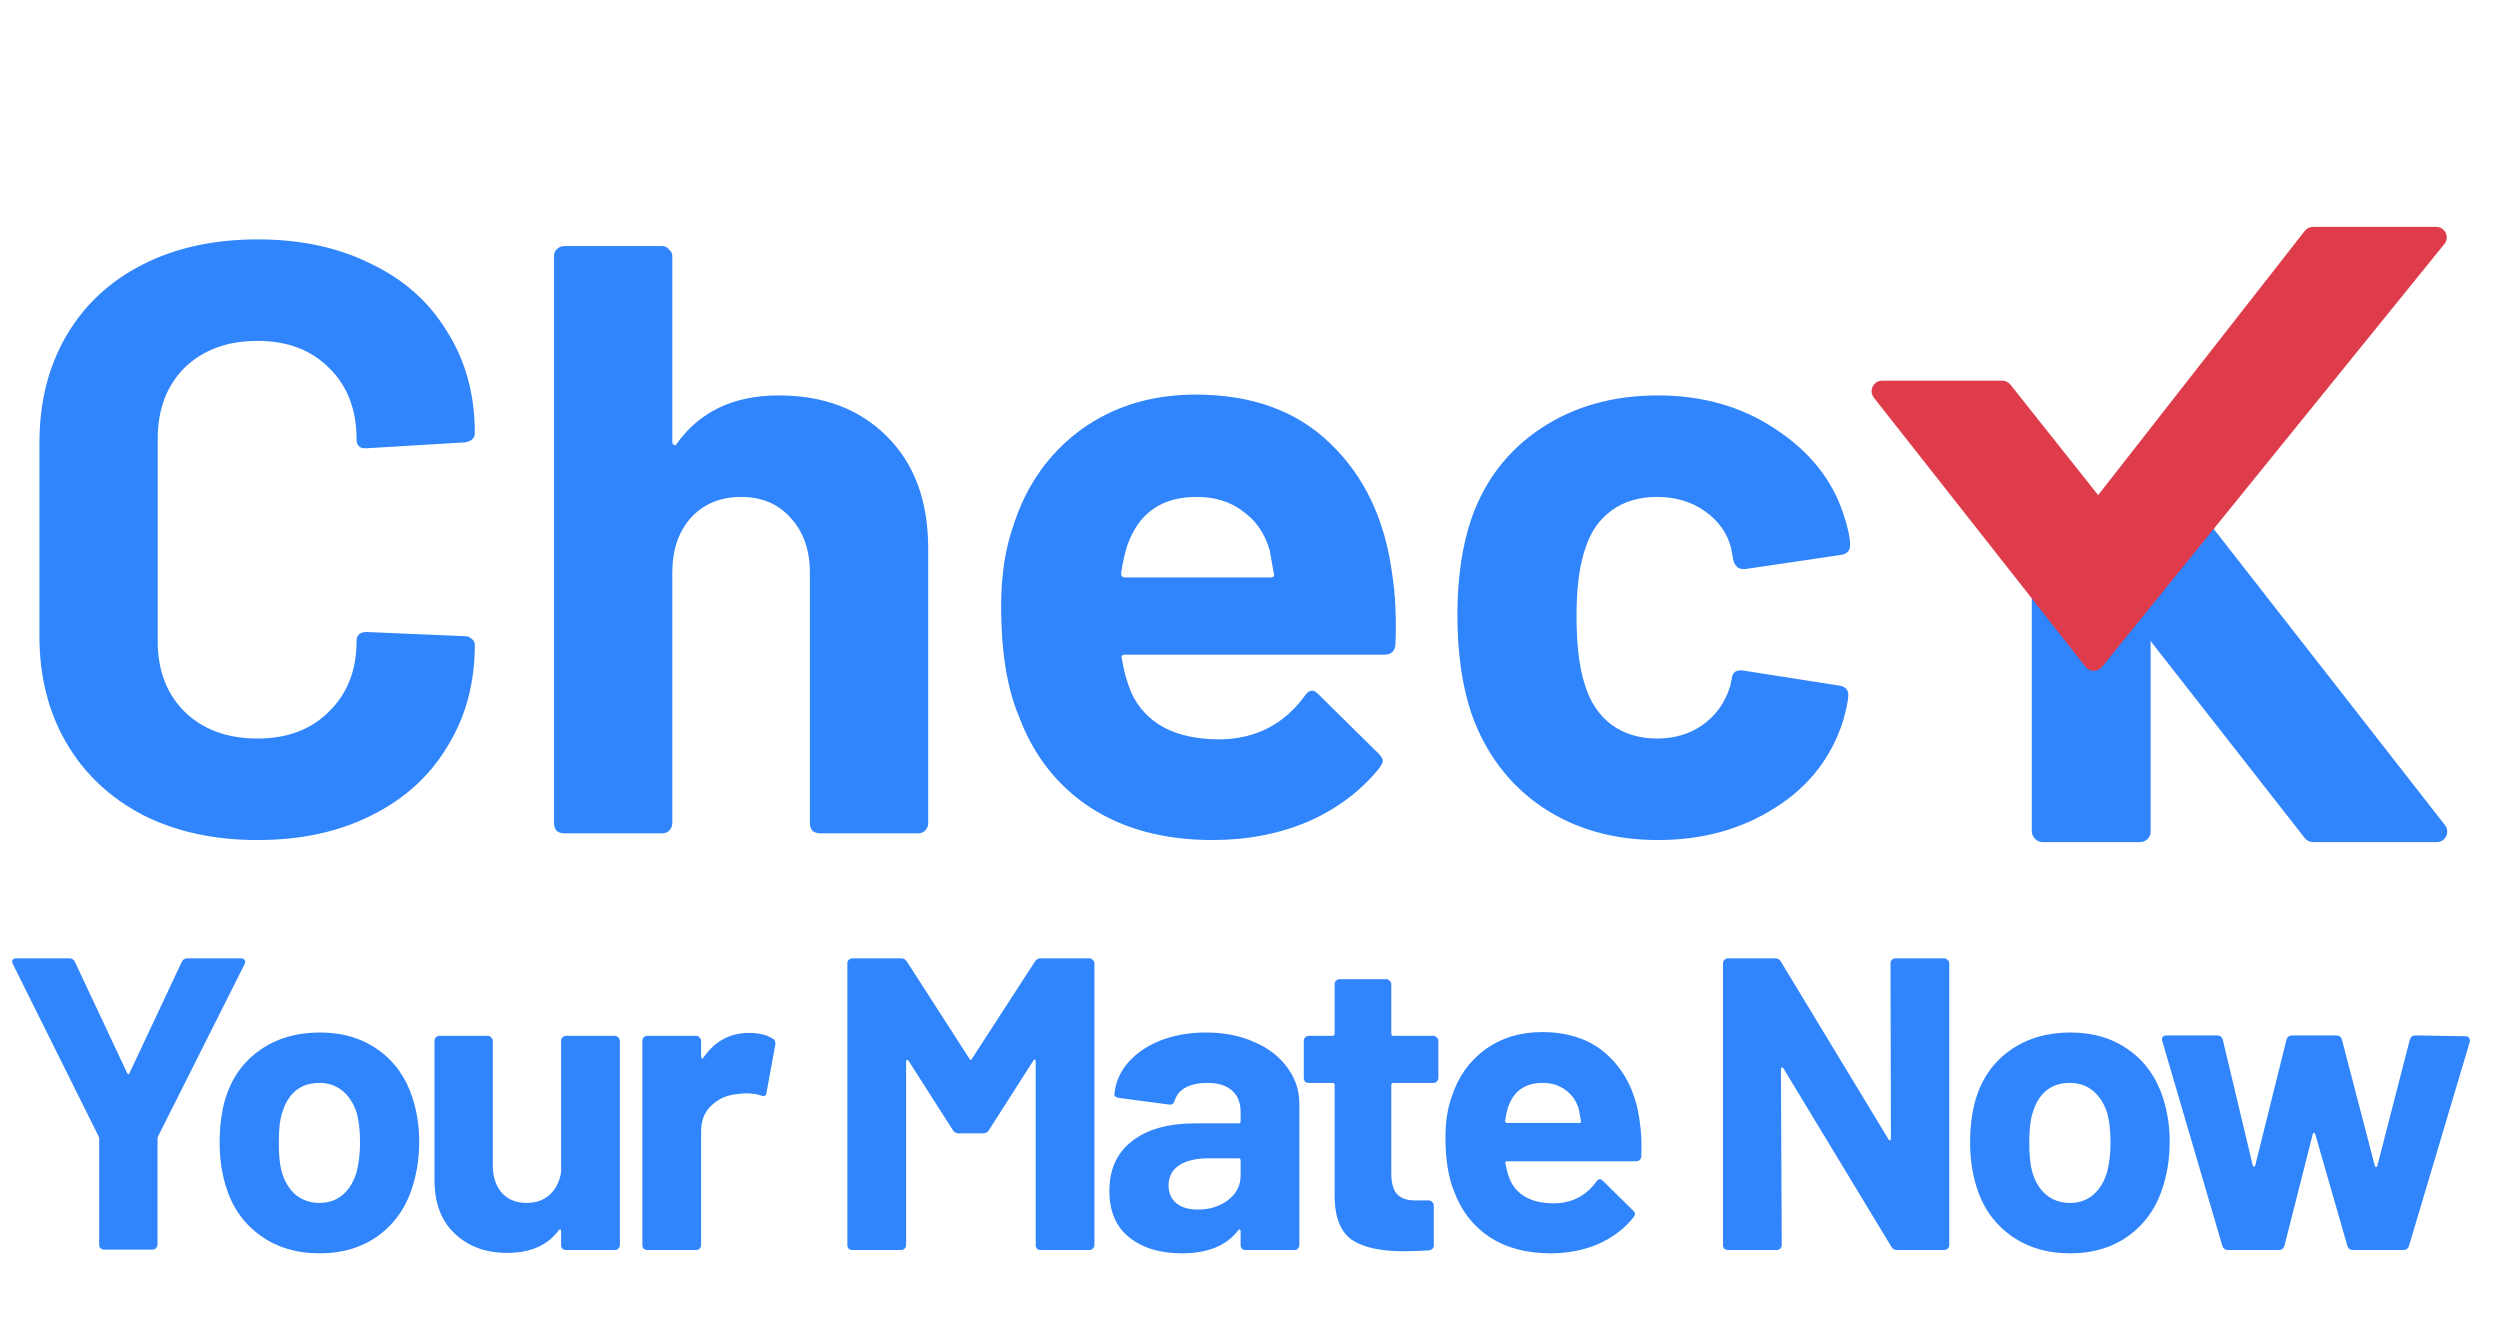 <svg width="120" height="64" viewBox="0 0 120 64" fill="none" xmlns="http://www.w3.org/2000/svg">
<path d="M5 59.98C4.933 59.98 4.873 59.96 4.82 59.92C4.78 59.867 4.76 59.807 4.76 59.74V54.68C4.76 54.627 4.753 54.587 4.74 54.56L0.62 46.28C0.593 46.227 0.58 46.187 0.58 46.16C0.58 46.053 0.653 46 0.8 46H3.32C3.453 46 3.547 46.06 3.6 46.18L6.1 51.5C6.14 51.58 6.18 51.58 6.22 51.5L8.72 46.18C8.773 46.06 8.867 46 9 46H11.56C11.653 46 11.713 46.027 11.74 46.08C11.78 46.12 11.78 46.187 11.74 46.28L7.58 54.56C7.567 54.587 7.56 54.627 7.56 54.68V59.74C7.56 59.807 7.533 59.867 7.48 59.92C7.44 59.96 7.387 59.98 7.32 59.98H5ZM15.342 60.16C14.222 60.16 13.262 59.867 12.462 59.28C11.662 58.693 11.115 57.893 10.822 56.88C10.635 56.253 10.542 55.573 10.542 54.84C10.542 54.053 10.635 53.347 10.822 52.72C11.128 51.733 11.682 50.96 12.482 50.4C13.282 49.84 14.242 49.56 15.362 49.56C16.455 49.56 17.388 49.84 18.162 50.4C18.935 50.947 19.482 51.713 19.802 52.7C20.015 53.367 20.122 54.067 20.122 54.8C20.122 55.52 20.028 56.193 19.842 56.82C19.548 57.86 19.002 58.68 18.202 59.28C17.415 59.867 16.462 60.16 15.342 60.16ZM15.342 57.74C15.782 57.74 16.155 57.607 16.462 57.34C16.768 57.073 16.988 56.707 17.122 56.24C17.228 55.813 17.282 55.347 17.282 54.84C17.282 54.28 17.228 53.807 17.122 53.42C16.975 52.967 16.748 52.613 16.442 52.36C16.135 52.107 15.762 51.98 15.322 51.98C14.868 51.98 14.488 52.107 14.182 52.36C13.888 52.613 13.675 52.967 13.542 53.42C13.435 53.74 13.382 54.213 13.382 54.84C13.382 55.44 13.428 55.907 13.522 56.24C13.655 56.707 13.875 57.073 14.182 57.34C14.502 57.607 14.888 57.74 15.342 57.74ZM26.934 49.96C26.934 49.893 26.954 49.84 26.994 49.8C27.048 49.747 27.108 49.72 27.174 49.72H29.515C29.581 49.72 29.634 49.747 29.674 49.8C29.728 49.84 29.755 49.893 29.755 49.96V59.76C29.755 59.827 29.728 59.887 29.674 59.94C29.634 59.98 29.581 60 29.515 60H27.174C27.108 60 27.048 59.98 26.994 59.94C26.954 59.887 26.934 59.827 26.934 59.76V59.08C26.934 59.04 26.921 59.02 26.895 59.02C26.868 59.007 26.841 59.02 26.814 59.06C26.281 59.78 25.454 60.14 24.334 60.14C23.321 60.14 22.488 59.833 21.834 59.22C21.181 58.607 20.855 57.747 20.855 56.64V49.96C20.855 49.893 20.875 49.84 20.915 49.8C20.968 49.747 21.028 49.72 21.095 49.72H23.415C23.481 49.72 23.535 49.747 23.575 49.8C23.628 49.84 23.654 49.893 23.654 49.96V55.94C23.654 56.473 23.794 56.907 24.075 57.24C24.368 57.573 24.768 57.74 25.274 57.74C25.728 57.74 26.101 57.607 26.395 57.34C26.688 57.06 26.868 56.7 26.934 56.26V49.96ZM35.953 49.58C36.433 49.58 36.813 49.673 37.093 49.86C37.2 49.913 37.24 50.013 37.213 50.16L36.793 52.44C36.78 52.6 36.686 52.647 36.513 52.58C36.313 52.513 36.08 52.48 35.813 52.48C35.706 52.48 35.56 52.493 35.373 52.52C34.893 52.56 34.486 52.74 34.153 53.06C33.82 53.367 33.653 53.78 33.653 54.3V59.76C33.653 59.827 33.626 59.887 33.573 59.94C33.533 59.98 33.48 60 33.413 60H31.073C31.006 60 30.946 59.98 30.893 59.94C30.853 59.887 30.833 59.827 30.833 59.76V49.96C30.833 49.893 30.853 49.84 30.893 49.8C30.946 49.747 31.006 49.72 31.073 49.72H33.413C33.48 49.72 33.533 49.747 33.573 49.8C33.626 49.84 33.653 49.893 33.653 49.96V50.72C33.653 50.76 33.666 50.787 33.693 50.8C33.72 50.813 33.74 50.807 33.753 50.78C34.3 49.98 35.033 49.58 35.953 49.58ZM49.673 46.16C49.74 46.053 49.833 46 49.953 46H52.293C52.36 46 52.413 46.027 52.453 46.08C52.507 46.12 52.533 46.173 52.533 46.24V59.76C52.533 59.827 52.507 59.887 52.453 59.94C52.413 59.98 52.36 60 52.293 60H49.953C49.886 60 49.827 59.98 49.773 59.94C49.733 59.887 49.713 59.827 49.713 59.76V50.94C49.713 50.887 49.7 50.86 49.673 50.86C49.647 50.86 49.62 50.88 49.593 50.92L47.473 54.24C47.407 54.347 47.313 54.4 47.193 54.4H46.013C45.893 54.4 45.8 54.347 45.733 54.24L43.613 50.92C43.587 50.88 43.56 50.867 43.533 50.88C43.507 50.88 43.493 50.907 43.493 50.96V59.76C43.493 59.827 43.467 59.887 43.413 59.94C43.373 59.98 43.32 60 43.253 60H40.913C40.846 60 40.786 59.98 40.733 59.94C40.693 59.887 40.673 59.827 40.673 59.76V46.24C40.673 46.173 40.693 46.12 40.733 46.08C40.786 46.027 40.846 46 40.913 46H43.253C43.373 46 43.467 46.053 43.533 46.16L46.533 50.82C46.573 50.9 46.613 50.9 46.653 50.82L49.673 46.16ZM57.89 49.56C58.757 49.56 59.53 49.713 60.21 50.02C60.89 50.313 61.417 50.72 61.79 51.24C62.177 51.76 62.37 52.34 62.37 52.98V59.76C62.37 59.827 62.343 59.887 62.29 59.94C62.25 59.98 62.197 60 62.13 60H59.79C59.723 60 59.663 59.98 59.61 59.94C59.57 59.887 59.55 59.827 59.55 59.76V59.1C59.55 59.06 59.537 59.033 59.51 59.02C59.483 59.007 59.457 59.02 59.43 59.06C58.87 59.793 57.97 60.16 56.73 60.16C55.69 60.16 54.85 59.907 54.21 59.4C53.57 58.893 53.25 58.147 53.25 57.16C53.25 56.133 53.61 55.34 54.33 54.78C55.05 54.207 56.077 53.92 57.41 53.92H59.45C59.517 53.92 59.55 53.887 59.55 53.82V53.38C59.55 52.94 59.417 52.6 59.15 52.36C58.883 52.107 58.483 51.98 57.95 51.98C57.537 51.98 57.19 52.053 56.91 52.2C56.643 52.347 56.47 52.553 56.39 52.82C56.35 52.967 56.263 53.033 56.13 53.02L53.71 52.7C53.55 52.673 53.477 52.613 53.49 52.52C53.543 51.96 53.763 51.453 54.15 51C54.55 50.547 55.07 50.193 55.71 49.94C56.363 49.687 57.09 49.56 57.89 49.56ZM57.49 58.06C58.063 58.06 58.55 57.907 58.95 57.6C59.35 57.293 59.55 56.9 59.55 56.42V55.7C59.55 55.633 59.517 55.6 59.45 55.6H58.01C57.41 55.6 56.937 55.713 56.59 55.94C56.257 56.167 56.09 56.487 56.09 56.9C56.09 57.26 56.217 57.547 56.47 57.76C56.723 57.96 57.063 58.06 57.49 58.06ZM69.042 51.74C69.042 51.807 69.015 51.867 68.962 51.92C68.922 51.96 68.868 51.98 68.802 51.98H66.882C66.815 51.98 66.782 52.013 66.782 52.08V56.32C66.782 56.76 66.868 57.087 67.042 57.3C67.228 57.513 67.522 57.62 67.922 57.62H68.582C68.648 57.62 68.702 57.647 68.742 57.7C68.795 57.74 68.822 57.793 68.822 57.86V59.76C68.822 59.907 68.742 59.993 68.582 60.02C68.022 60.047 67.622 60.06 67.382 60.06C66.275 60.06 65.448 59.88 64.902 59.52C64.355 59.147 64.075 58.453 64.062 57.44V52.08C64.062 52.013 64.028 51.98 63.962 51.98H62.822C62.755 51.98 62.695 51.96 62.642 51.92C62.602 51.867 62.582 51.807 62.582 51.74V49.96C62.582 49.893 62.602 49.84 62.642 49.8C62.695 49.747 62.755 49.72 62.822 49.72H63.962C64.028 49.72 64.062 49.687 64.062 49.62V47.24C64.062 47.173 64.082 47.12 64.122 47.08C64.175 47.027 64.235 47 64.302 47H66.542C66.608 47 66.662 47.027 66.702 47.08C66.755 47.12 66.782 47.173 66.782 47.24V49.62C66.782 49.687 66.815 49.72 66.882 49.72H68.802C68.868 49.72 68.922 49.747 68.962 49.8C69.015 49.84 69.042 49.893 69.042 49.96V51.74ZM78.703 53.8C78.782 54.307 78.809 54.873 78.782 55.5C78.769 55.66 78.683 55.74 78.522 55.74H72.343C72.263 55.74 72.236 55.773 72.263 55.84C72.302 56.107 72.376 56.373 72.483 56.64C72.829 57.387 73.536 57.76 74.603 57.76C75.456 57.747 76.129 57.4 76.623 56.72C76.676 56.64 76.736 56.6 76.802 56.6C76.843 56.6 76.889 56.627 76.942 56.68L78.382 58.1C78.449 58.167 78.483 58.227 78.483 58.28C78.483 58.307 78.456 58.36 78.403 58.44C77.963 58.987 77.396 59.413 76.703 59.72C76.009 60.013 75.249 60.16 74.422 60.16C73.276 60.16 72.302 59.9 71.502 59.38C70.716 58.86 70.149 58.133 69.802 57.2C69.522 56.533 69.382 55.66 69.382 54.58C69.382 53.847 69.483 53.2 69.683 52.64C69.989 51.693 70.522 50.94 71.282 50.38C72.056 49.82 72.969 49.54 74.022 49.54C75.356 49.54 76.422 49.927 77.222 50.7C78.036 51.473 78.529 52.507 78.703 53.8ZM74.043 51.98C73.203 51.98 72.649 52.373 72.382 53.16C72.329 53.333 72.282 53.547 72.243 53.8C72.243 53.867 72.276 53.9 72.343 53.9H75.802C75.882 53.9 75.909 53.867 75.882 53.8C75.816 53.413 75.782 53.227 75.782 53.24C75.662 52.84 75.449 52.533 75.142 52.32C74.849 52.093 74.483 51.98 74.043 51.98ZM90.744 46.24C90.744 46.173 90.764 46.12 90.804 46.08C90.858 46.027 90.918 46 90.984 46H93.324C93.391 46 93.444 46.027 93.484 46.08C93.538 46.12 93.564 46.173 93.564 46.24V59.76C93.564 59.827 93.538 59.887 93.484 59.94C93.444 59.98 93.391 60 93.324 60H91.064C90.931 60 90.838 59.947 90.784 59.84L85.604 51.28C85.578 51.24 85.551 51.227 85.524 51.24C85.498 51.24 85.484 51.267 85.484 51.32L85.524 59.76C85.524 59.827 85.498 59.887 85.444 59.94C85.404 59.98 85.351 60 85.284 60H82.944C82.878 60 82.818 59.98 82.764 59.94C82.724 59.887 82.704 59.827 82.704 59.76V46.24C82.704 46.173 82.724 46.12 82.764 46.08C82.818 46.027 82.878 46 82.944 46H85.204C85.338 46 85.431 46.053 85.484 46.16L90.644 54.68C90.671 54.72 90.698 54.74 90.724 54.74C90.751 54.727 90.764 54.693 90.764 54.64L90.744 46.24ZM99.365 60.16C98.245 60.16 97.285 59.867 96.485 59.28C95.685 58.693 95.138 57.893 94.845 56.88C94.659 56.253 94.565 55.573 94.565 54.84C94.565 54.053 94.659 53.347 94.845 52.72C95.152 51.733 95.705 50.96 96.505 50.4C97.305 49.84 98.265 49.56 99.385 49.56C100.478 49.56 101.412 49.84 102.185 50.4C102.958 50.947 103.505 51.713 103.825 52.7C104.038 53.367 104.145 54.067 104.145 54.8C104.145 55.52 104.052 56.193 103.865 56.82C103.572 57.86 103.025 58.68 102.225 59.28C101.438 59.867 100.485 60.16 99.365 60.16ZM99.365 57.74C99.805 57.74 100.178 57.607 100.485 57.34C100.792 57.073 101.012 56.707 101.145 56.24C101.252 55.813 101.305 55.347 101.305 54.84C101.305 54.28 101.252 53.807 101.145 53.42C100.998 52.967 100.772 52.613 100.465 52.36C100.158 52.107 99.785 51.98 99.345 51.98C98.892 51.98 98.512 52.107 98.205 52.36C97.912 52.613 97.698 52.967 97.565 53.42C97.459 53.74 97.405 54.213 97.405 54.84C97.405 55.44 97.452 55.907 97.545 56.24C97.678 56.707 97.898 57.073 98.205 57.34C98.525 57.607 98.912 57.74 99.365 57.74ZM106.952 60C106.805 60 106.712 59.933 106.672 59.8L103.792 49.98L103.772 49.9C103.772 49.767 103.845 49.7 103.992 49.7H106.412C106.558 49.7 106.652 49.767 106.692 49.9L108.132 55.94C108.145 55.98 108.165 56 108.192 56C108.218 56 108.238 55.98 108.252 55.94L109.752 49.9C109.792 49.767 109.885 49.7 110.032 49.7H112.132C112.278 49.7 112.372 49.767 112.412 49.9L113.992 55.96C114.005 56 114.025 56.02 114.052 56.02C114.078 56.02 114.098 56 114.112 55.96L115.672 49.9C115.712 49.767 115.805 49.7 115.952 49.7L118.352 49.74C118.432 49.74 118.485 49.767 118.512 49.82C118.552 49.86 118.565 49.92 118.552 50L115.632 59.8C115.592 59.933 115.505 60 115.372 60H112.952C112.805 60 112.712 59.933 112.672 59.8L111.132 54.44C111.118 54.4 111.098 54.38 111.072 54.38C111.045 54.38 111.025 54.4 111.012 54.44L109.652 59.8C109.612 59.933 109.518 60 109.372 60H106.952Z" fill="#3185FC"/>
<path d="M12.362 40.322C10.268 40.322 8.429 39.919 6.846 39.114C5.262 38.282 4.04 37.127 3.181 35.651C2.322 34.175 1.893 32.47 1.893 30.537V21.235C1.893 19.302 2.322 17.598 3.181 16.121C4.04 14.645 5.262 13.504 6.846 12.698C8.429 11.893 10.268 11.49 12.362 11.49C14.429 11.49 16.241 11.88 17.799 12.658C19.382 13.41 20.604 14.497 21.463 15.92C22.349 17.316 22.792 18.94 22.792 20.792C22.792 21.034 22.631 21.181 22.308 21.235L17.597 21.517H17.517C17.248 21.517 17.114 21.369 17.114 21.074C17.114 19.651 16.671 18.51 15.785 17.651C14.926 16.792 13.785 16.363 12.362 16.363C10.913 16.363 9.745 16.792 8.859 17.651C8 18.51 7.57 19.651 7.57 21.074V30.779C7.57 32.175 8 33.302 8.859 34.161C9.745 35.02 10.913 35.45 12.362 35.45C13.785 35.45 14.926 35.02 15.785 34.161C16.671 33.302 17.114 32.175 17.114 30.779C17.114 30.483 17.275 30.336 17.597 30.336L22.308 30.537C22.443 30.537 22.55 30.577 22.631 30.658C22.738 30.738 22.792 30.832 22.792 30.94C22.792 32.792 22.349 34.43 21.463 35.852C20.604 37.275 19.382 38.376 17.799 39.154C16.241 39.933 14.429 40.322 12.362 40.322ZM37.385 18.98C39.532 18.98 41.264 19.638 42.579 20.953C43.895 22.269 44.553 24.054 44.553 26.309V39.517C44.553 39.651 44.499 39.772 44.392 39.879C44.311 39.96 44.203 40 44.069 40H39.358C39.224 40 39.103 39.96 38.995 39.879C38.915 39.772 38.875 39.651 38.875 39.517V27.477C38.875 26.403 38.566 25.53 37.949 24.859C37.358 24.188 36.566 23.852 35.573 23.852C34.58 23.852 33.774 24.188 33.157 24.859C32.566 25.53 32.271 26.403 32.271 27.477V39.517C32.271 39.651 32.217 39.772 32.11 39.879C32.029 39.96 31.922 40 31.788 40H27.076C26.942 40 26.821 39.96 26.714 39.879C26.633 39.772 26.593 39.651 26.593 39.517V12.296C26.593 12.161 26.633 12.054 26.714 11.973C26.821 11.866 26.942 11.812 27.076 11.812H31.788C31.922 11.812 32.029 11.866 32.11 11.973C32.217 12.054 32.271 12.161 32.271 12.296V21.195C32.271 21.275 32.298 21.329 32.351 21.356C32.405 21.383 32.445 21.369 32.472 21.316C33.573 19.759 35.21 18.98 37.385 18.98ZM66.819 27.517C66.98 28.537 67.033 29.678 66.98 30.94C66.953 31.262 66.778 31.423 66.456 31.423H54.013C53.852 31.423 53.799 31.49 53.852 31.624C53.933 32.161 54.08 32.698 54.295 33.235C54.993 34.738 56.416 35.49 58.564 35.49C60.282 35.463 61.637 34.765 62.631 33.396C62.738 33.235 62.859 33.154 62.993 33.154C63.074 33.154 63.168 33.208 63.275 33.316L66.174 36.175C66.308 36.309 66.376 36.43 66.376 36.537C66.376 36.591 66.322 36.698 66.215 36.859C65.329 37.96 64.188 38.819 62.792 39.436C61.396 40.027 59.866 40.322 58.201 40.322C55.892 40.322 53.933 39.799 52.322 38.752C50.738 37.705 49.597 36.242 48.899 34.362C48.336 33.02 48.054 31.262 48.054 29.087C48.054 27.611 48.255 26.309 48.658 25.181C49.275 23.275 50.349 21.759 51.879 20.631C53.436 19.504 55.275 18.94 57.396 18.94C60.08 18.94 62.228 19.718 63.839 21.275C65.476 22.832 66.47 24.913 66.819 27.517ZM57.436 23.852C55.745 23.852 54.631 24.644 54.094 26.228C53.986 26.577 53.892 27.007 53.812 27.517C53.812 27.651 53.879 27.718 54.013 27.718H60.98C61.141 27.718 61.194 27.651 61.141 27.517C61.007 26.738 60.939 26.363 60.939 26.389C60.698 25.584 60.268 24.967 59.651 24.537C59.06 24.081 58.322 23.852 57.436 23.852ZM79.579 40.322C77.432 40.322 75.566 39.785 73.982 38.711C72.425 37.638 71.311 36.161 70.64 34.282C70.184 32.94 69.955 31.356 69.955 29.53C69.955 27.732 70.184 26.175 70.64 24.859C71.284 23.034 72.398 21.598 73.982 20.55C75.566 19.504 77.432 18.98 79.579 18.98C81.727 18.98 83.606 19.517 85.217 20.591C86.855 21.665 87.942 23.02 88.479 24.658C88.694 25.302 88.801 25.785 88.801 26.108V26.188C88.801 26.43 88.667 26.577 88.398 26.631L83.767 27.316H83.687C83.445 27.316 83.284 27.181 83.204 26.913L83.083 26.269C82.895 25.571 82.479 24.993 81.835 24.537C81.19 24.081 80.425 23.852 79.539 23.852C78.68 23.852 77.955 24.067 77.365 24.497C76.774 24.926 76.358 25.517 76.116 26.269C75.821 27.074 75.673 28.175 75.673 29.571C75.673 30.966 75.808 32.067 76.076 32.873C76.318 33.678 76.734 34.309 77.324 34.765C77.942 35.221 78.68 35.45 79.539 35.45C80.371 35.45 81.096 35.235 81.714 34.805C82.358 34.349 82.801 33.732 83.043 32.953C83.069 32.899 83.083 32.819 83.083 32.712C83.11 32.685 83.123 32.644 83.123 32.591C83.15 32.269 83.338 32.134 83.687 32.188L88.318 32.913C88.586 32.967 88.72 33.114 88.72 33.356C88.72 33.571 88.64 33.973 88.479 34.564C87.915 36.362 86.814 37.772 85.177 38.792C83.566 39.812 81.7 40.322 79.579 40.322Z" fill="#3185FC"/>
<path d="M100.185 26.88C100.014 26.661 100.052 26.345 100.271 26.173L103.973 23.281C104.192 23.11 104.509 23.149 104.68 23.368L117.36 39.608C117.618 39.938 117.383 40.421 116.963 40.421L111.026 40.421C110.871 40.421 110.725 40.349 110.629 40.228L100.185 26.88Z" fill="#3185FC"/>
<rect x="97.526" y="28.005" width="5.705" height="12.416" rx="0.503" fill="#3185FC"/>
<path d="M89.945 19.088C89.685 18.758 89.921 18.273 90.341 18.273L96.108 18.273C96.262 18.273 96.407 18.343 96.502 18.464L103.773 27.62C103.916 27.802 103.918 28.057 103.777 28.241L100.894 31.987C100.694 32.247 100.303 32.249 100.1 31.992L89.945 19.088Z" fill="#DE3C4B"/>
<path d="M117.331 11.711C117.598 11.382 117.363 10.891 116.94 10.891L111.026 10.891C110.871 10.891 110.725 10.962 110.629 11.084L97.433 27.954C97.29 28.136 97.29 28.392 97.432 28.574L100.11 32.001C100.31 32.256 100.694 32.26 100.898 32.008L117.331 11.711Z" fill="#DE3C4B"/>
</svg>
